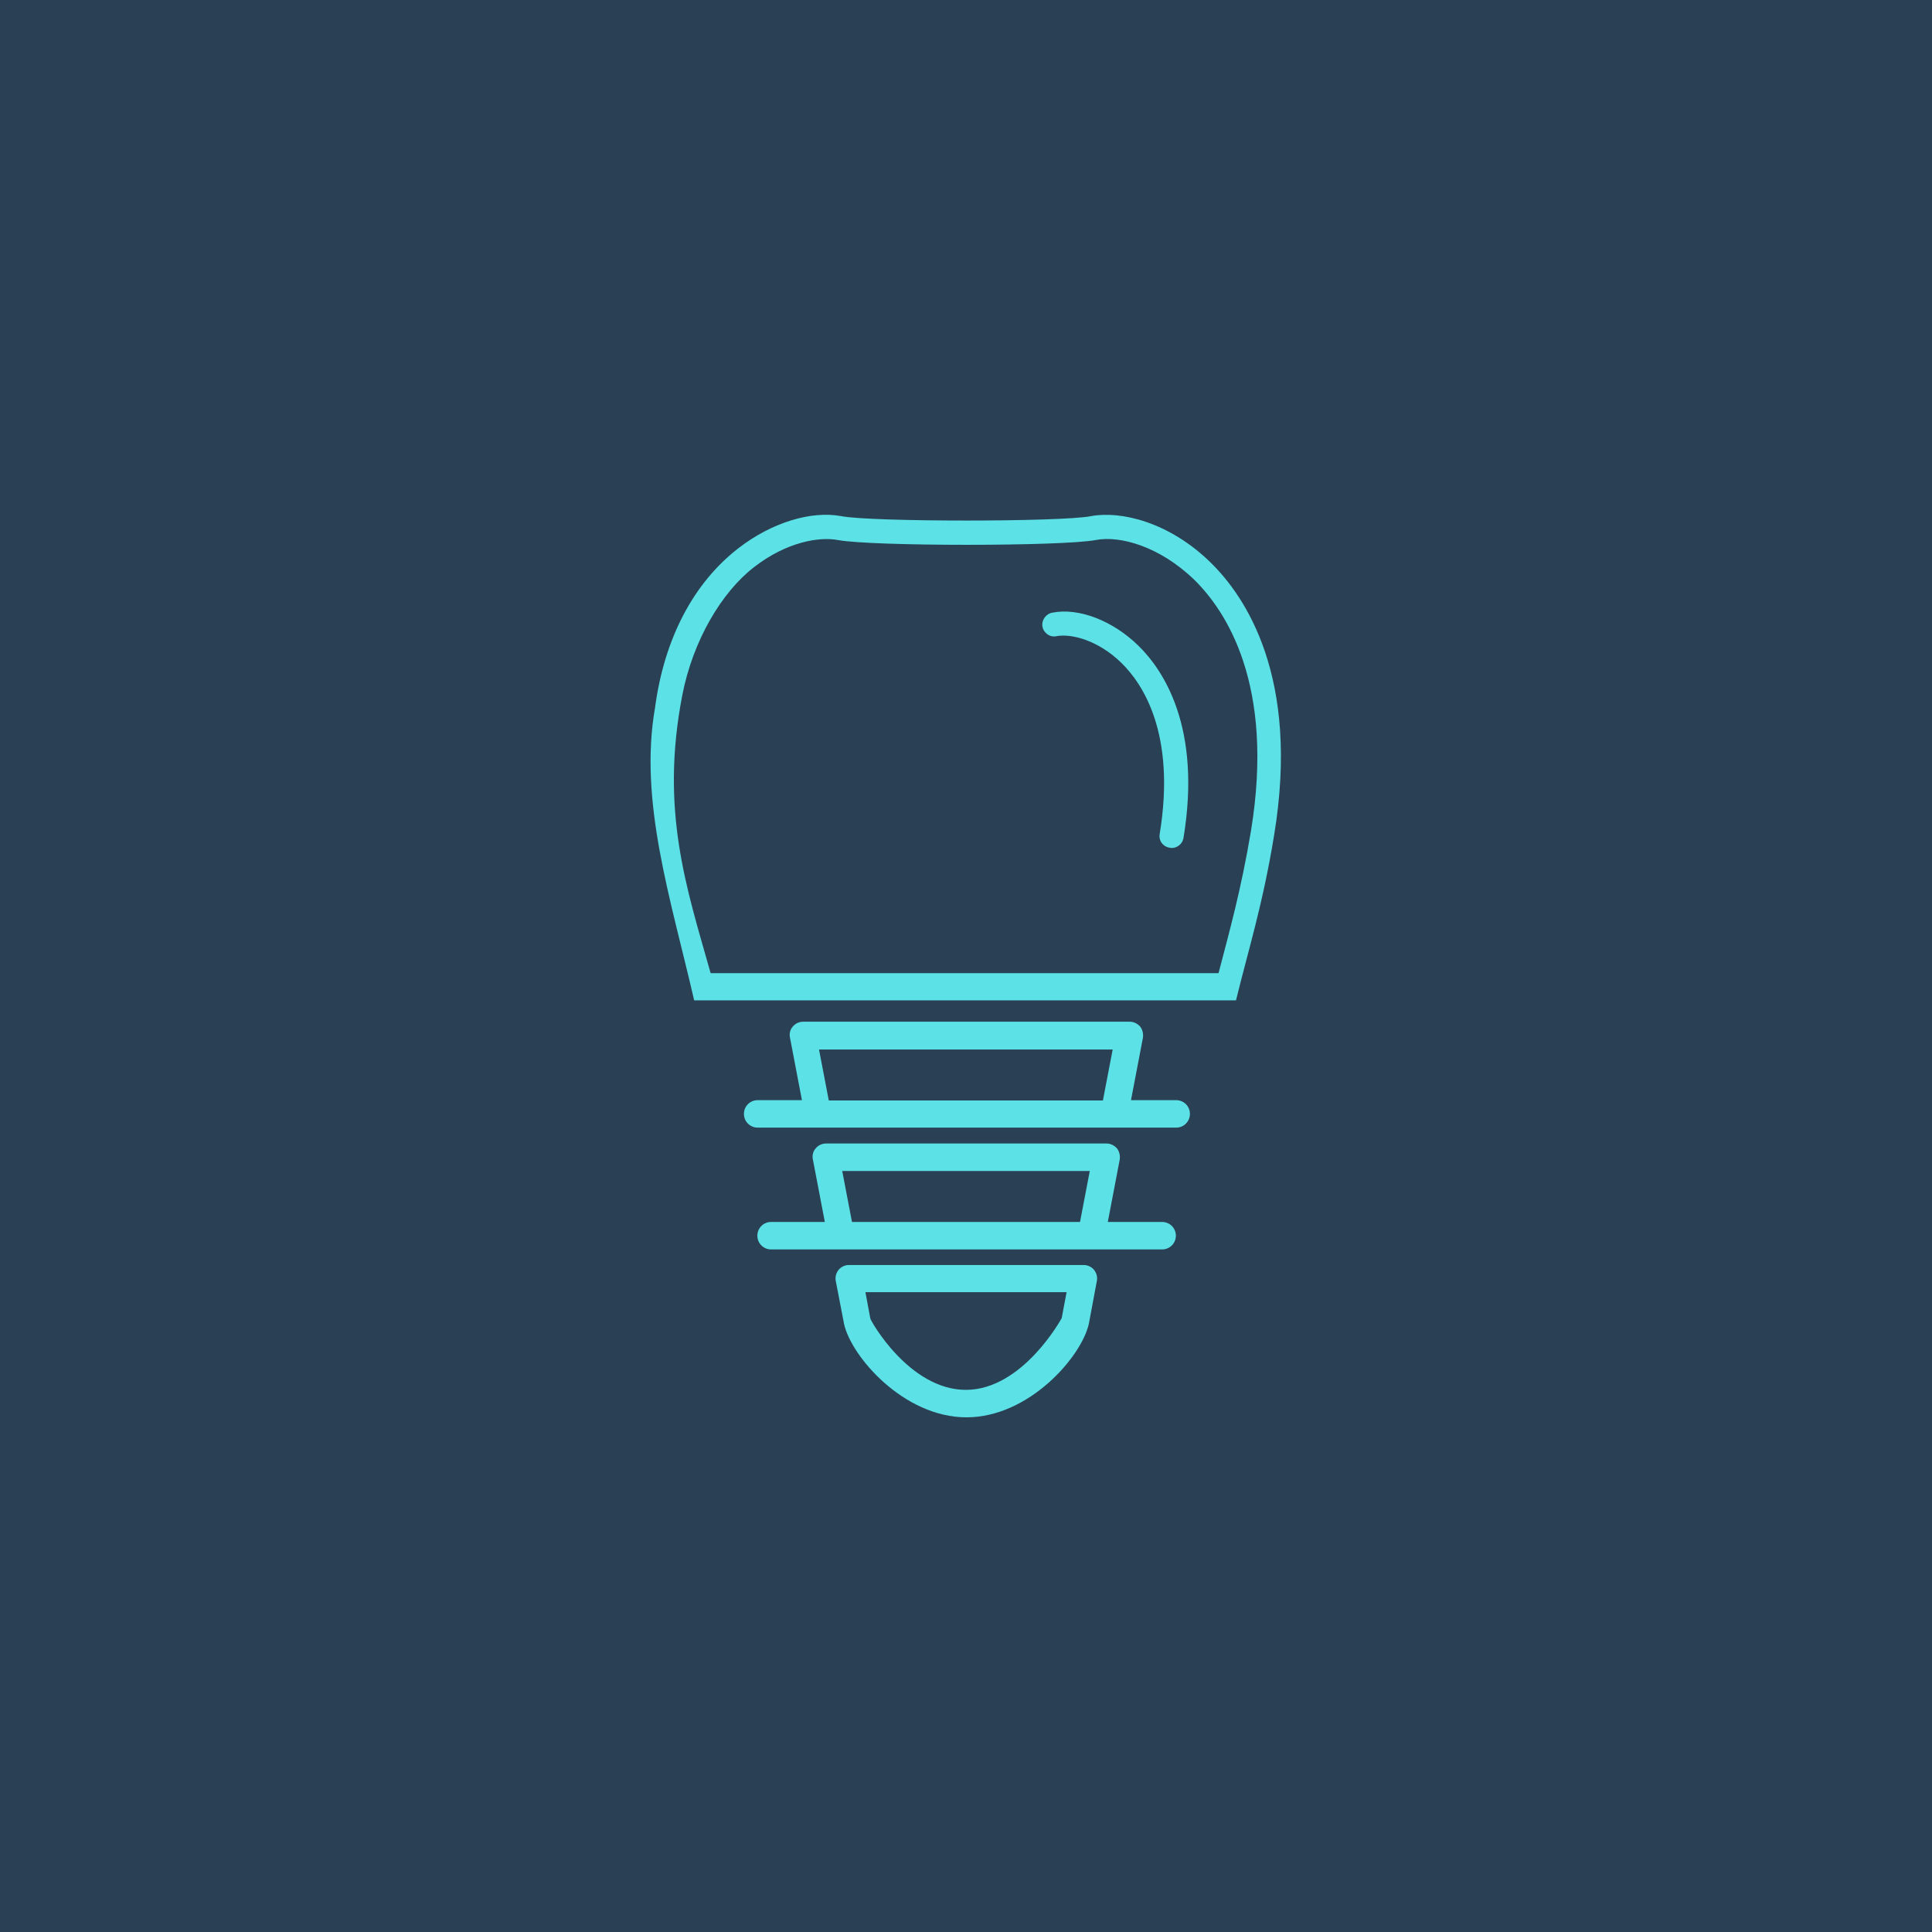 <?xml version="1.0" encoding="UTF-8"?>
<!DOCTYPE svg PUBLIC "-//W3C//DTD SVG 1.1//EN" "http://www.w3.org/Graphics/SVG/1.1/DTD/svg11.dtd">
<!-- Creator: CorelDRAW 2019 (64-Bit) -->
<svg xmlns="http://www.w3.org/2000/svg" xml:space="preserve" width="88.9mm" height="88.9mm" version="1.1" style="shape-rendering:geometricPrecision; text-rendering:geometricPrecision; image-rendering:optimizeQuality; fill-rule:evenodd; clip-rule:evenodd"
viewBox="0 0 63.29 63.29"
 xmlns:xlink="http://www.w3.org/1999/xlink"
 xmlns:xodm="http://www.corel.com/coreldraw/odm/2003">
 <defs>
  <style type="text/css">
   <![CDATA[
    .fil0 {fill:#2A4054}
    .fil1 {fill:#5CE1E6;fill-rule:nonzero}
   ]]>
  </style>
 </defs>
 <g id="Слой_x0020_1">
  <rect class="fil0" y="-0" width="63.29" height="63.29"/>
  <path class="fil1" d="M27.15 36.05l-0.32 -1.67 9.62 0 -0.32 1.67 -8.99 0zm7.32 -15.98c-0.21,0.04 -0.36,0.25 -0.32,0.46 0.04,0.21 0.25,0.36 0.46,0.31 0.5,-0.09 1.37,0.14 2.12,0.87 0.7,0.68 1.8,2.32 1.26,5.61 -0.04,0.22 0.11,0.42 0.33,0.45 0.02,0 0.04,0.01 0.06,0.01 0.19,0 0.36,-0.14 0.39,-0.33 0.6,-3.64 -0.67,-5.51 -1.48,-6.3 -0.84,-0.82 -1.95,-1.25 -2.82,-1.08zm-10.95 12.7l16.16 0 0.81 0c0.39,-1.6 0.88,-3.14 1.25,-5.42 0.85,-5.17 -0.94,-7.81 -2.09,-8.93 -1.34,-1.31 -2.93,-1.7 -3.92,-1.51 -0.99,0.19 -7.17,0.19 -8.16,0 -1,-0.19 -2.29,0.21 -3.37,1.04 -1.49,1.15 -2.44,2.98 -2.74,5.22 -0.54,3.07 0.51,6.26 1.28,9.6l0.78 0zm16.39 -0.89l-16.63 0c-0.79,-2.8 -1.66,-5.32 -0.93,-9.1 0.35,-1.81 1.3,-3.39 2.35,-4.2 1.08,-0.84 2.15,-1 2.74,-0.89 1.11,0.21 7.35,0.21 8.46,0 0.78,-0.15 2.08,0.2 3.22,1.3 1.03,1.01 2.65,3.42 1.86,8.23 -0.32,1.92 -0.71,3.31 -1.06,4.65zm-12 8.15l-0.32 -1.67 8.11 0 -0.32 1.67 -7.47 0zm10.14 0l-1.76 0 0.39 -2.04c0.02,-0.13 -0.01,-0.27 -0.09,-0.37 -0.09,-0.1 -0.21,-0.16 -0.34,-0.16l-9.19 0c-0.13,0 -0.26,0.06 -0.34,0.16 -0.09,0.1 -0.12,0.24 -0.09,0.37l0.39 2.04 -1.76 0c-0.25,0 -0.45,0.2 -0.45,0.45 0,0.25 0.2,0.45 0.45,0.45l12.81 0c0.25,0 0.45,-0.2 0.45,-0.45 0,-0.25 -0.2,-0.45 -0.45,-0.45zm-3.27 3.15c-0.01,0.02 -1.28,2.35 -3.14,2.35 -1.85,0 -3.12,-2.26 -3.13,-2.34l-0.16 -0.86 6.59 0 -0.16 0.85zm0.7 -1.74l-7.67 0c-0.13,0 -0.26,0.06 -0.34,0.16 -0.08,0.1 -0.12,0.24 -0.09,0.37l0.27 1.4c0.23,1.06 1.95,3.06 4.01,3.06 2.06,0 3.78,-2 4.01,-3.07l0.26 -1.39c0.03,-0.13 -0.01,-0.27 -0.09,-0.37 -0.08,-0.1 -0.21,-0.16 -0.34,-0.16zm3.02 -5.4l-1.45 0 0.39 -2.04c0.02,-0.13 -0.01,-0.27 -0.09,-0.37 -0.09,-0.1 -0.21,-0.16 -0.34,-0.16l-10.7 0c-0.13,0 -0.26,0.06 -0.34,0.16 -0.09,0.1 -0.12,0.24 -0.09,0.37l0.39 2.04 -1.45 0c-0.25,0 -0.45,0.2 -0.45,0.45 0,0.25 0.2,0.45 0.45,0.45l13.71 0c0.25,0 0.45,-0.2 0.45,-0.45 0,-0.25 -0.2,-0.45 -0.45,-0.45z"/>
 </g>
</svg>
